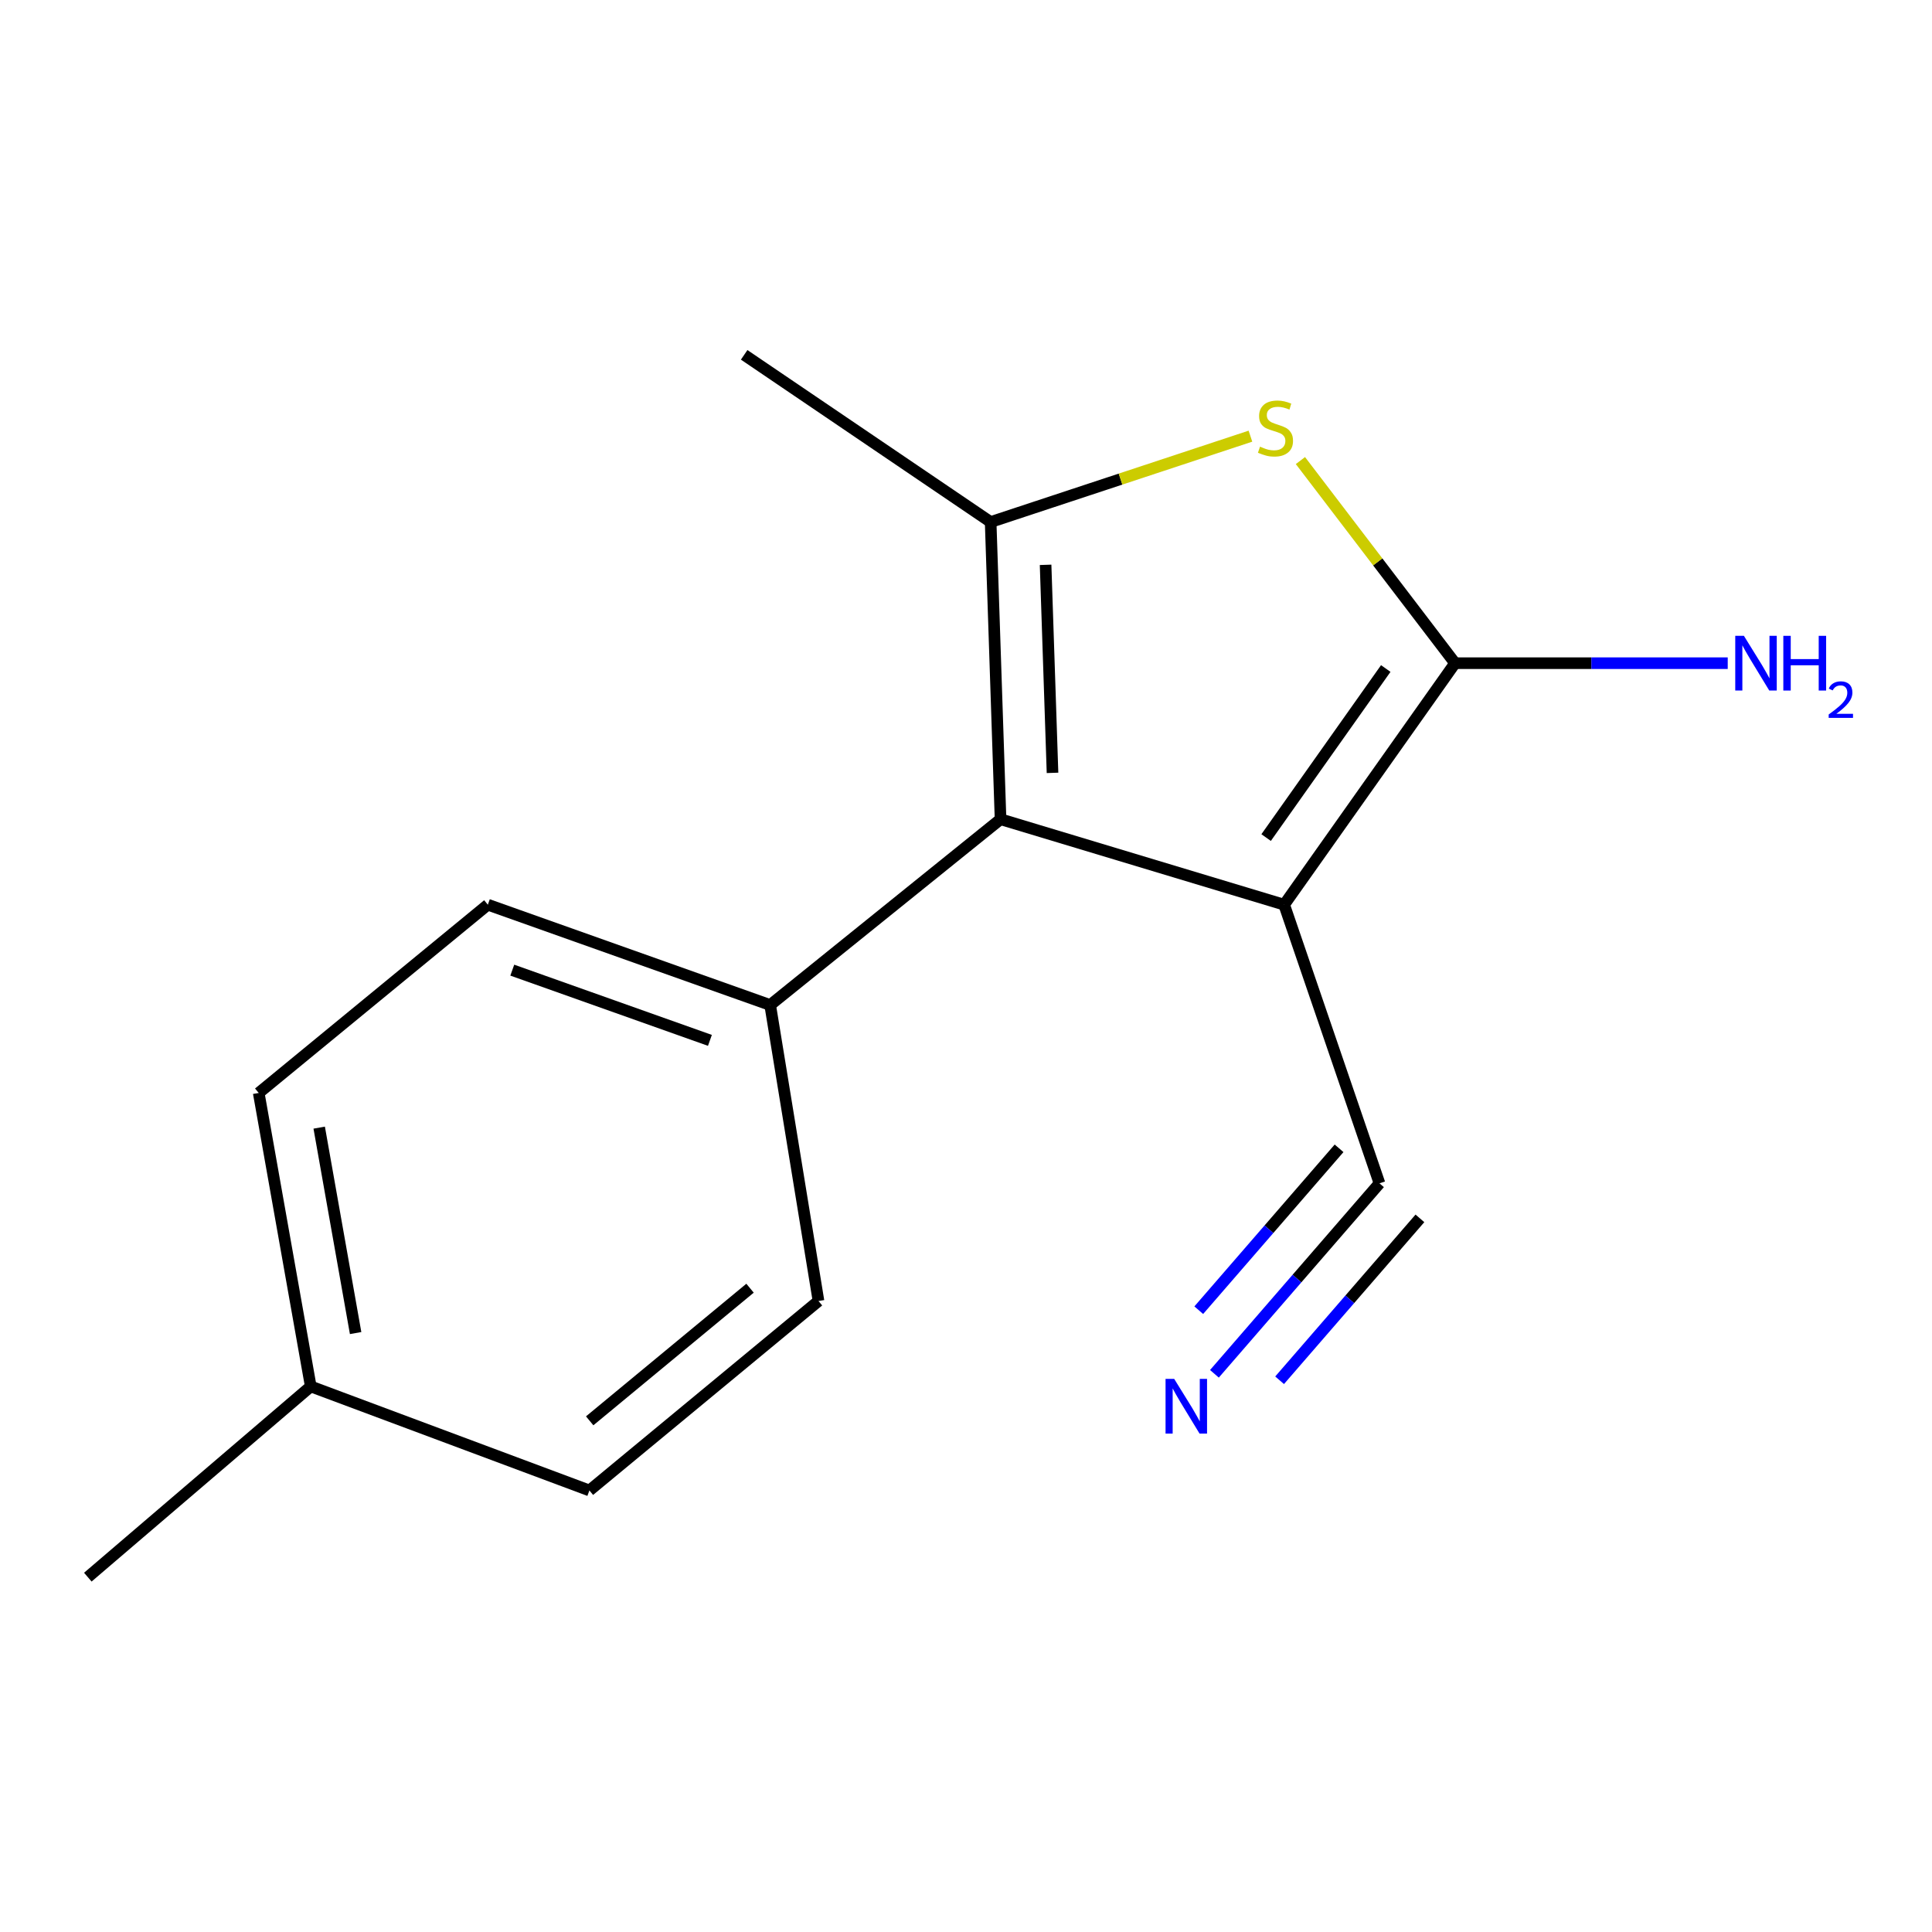 <?xml version='1.0' encoding='iso-8859-1'?>
<svg version='1.1' baseProfile='full'
              xmlns='http://www.w3.org/2000/svg'
                      xmlns:rdkit='http://www.rdkit.org/xml'
                      xmlns:xlink='http://www.w3.org/1999/xlink'
                  xml:space='preserve'
width='1000px' height='1000px' viewBox='0 0 1000 1000'>
<!-- END OF HEADER -->
<rect style='opacity:1.0;fill:#FFFFFF;stroke:none' width='1000' height='1000' x='0' y='0'> </rect>
<path class='bond-0' d='M 664.678,468.268 L 753.136,343.264' style='fill:none;fill-rule:evenodd;stroke:#000000;stroke-width:6px;stroke-linecap:butt;stroke-linejoin:miter;stroke-opacity:1' />
<path class='bond-0' d='M 655.346,433.525 L 717.267,346.022' style='fill:none;fill-rule:evenodd;stroke:#000000;stroke-width:6px;stroke-linecap:butt;stroke-linejoin:miter;stroke-opacity:1' />
<path class='bond-1' d='M 664.678,468.268 L 517.878,424.031' style='fill:none;fill-rule:evenodd;stroke:#000000;stroke-width:6px;stroke-linecap:butt;stroke-linejoin:miter;stroke-opacity:1' />
<path class='bond-4' d='M 664.678,468.268 L 714.021,612.499' style='fill:none;fill-rule:evenodd;stroke:#000000;stroke-width:6px;stroke-linecap:butt;stroke-linejoin:miter;stroke-opacity:1' />
<path class='bond-3' d='M 753.136,343.264 L 713.116,290.827' style='fill:none;fill-rule:evenodd;stroke:#000000;stroke-width:6px;stroke-linecap:butt;stroke-linejoin:miter;stroke-opacity:1' />
<path class='bond-3' d='M 713.116,290.827 L 673.096,238.39' style='fill:none;fill-rule:evenodd;stroke:#CCCC00;stroke-width:6px;stroke-linecap:butt;stroke-linejoin:miter;stroke-opacity:1' />
<path class='bond-7' d='M 753.136,343.264 L 823.702,343.264' style='fill:none;fill-rule:evenodd;stroke:#000000;stroke-width:6px;stroke-linecap:butt;stroke-linejoin:miter;stroke-opacity:1' />
<path class='bond-7' d='M 823.702,343.264 L 894.269,343.264' style='fill:none;fill-rule:evenodd;stroke:#0000FF;stroke-width:6px;stroke-linecap:butt;stroke-linejoin:miter;stroke-opacity:1' />
<path class='bond-2' d='M 517.878,424.031 L 512.756,270.202' style='fill:none;fill-rule:evenodd;stroke:#000000;stroke-width:6px;stroke-linecap:butt;stroke-linejoin:miter;stroke-opacity:1' />
<path class='bond-2' d='M 544.781,400.036 L 541.195,292.355' style='fill:none;fill-rule:evenodd;stroke:#000000;stroke-width:6px;stroke-linecap:butt;stroke-linejoin:miter;stroke-opacity:1' />
<path class='bond-6' d='M 517.878,424.031 L 398.641,520.196' style='fill:none;fill-rule:evenodd;stroke:#000000;stroke-width:6px;stroke-linecap:butt;stroke-linejoin:miter;stroke-opacity:1' />
<path class='bond-10' d='M 512.756,270.202 L 385.183,183.667' style='fill:none;fill-rule:evenodd;stroke:#000000;stroke-width:6px;stroke-linecap:butt;stroke-linejoin:miter;stroke-opacity:1' />
<path class='bond-15' d='M 512.756,270.202 L 579.99,247.98' style='fill:none;fill-rule:evenodd;stroke:#000000;stroke-width:6px;stroke-linecap:butt;stroke-linejoin:miter;stroke-opacity:1' />
<path class='bond-15' d='M 579.99,247.98 L 647.224,225.758' style='fill:none;fill-rule:evenodd;stroke:#CCCC00;stroke-width:6px;stroke-linecap:butt;stroke-linejoin:miter;stroke-opacity:1' />
<path class='bond-5' d='M 714.021,612.499 L 671.302,661.789' style='fill:none;fill-rule:evenodd;stroke:#000000;stroke-width:6px;stroke-linecap:butt;stroke-linejoin:miter;stroke-opacity:1' />
<path class='bond-5' d='M 671.302,661.789 L 628.584,711.079' style='fill:none;fill-rule:evenodd;stroke:#0000FF;stroke-width:6px;stroke-linecap:butt;stroke-linejoin:miter;stroke-opacity:1' />
<path class='bond-5' d='M 693.099,594.366 L 656.788,636.263' style='fill:none;fill-rule:evenodd;stroke:#000000;stroke-width:6px;stroke-linecap:butt;stroke-linejoin:miter;stroke-opacity:1' />
<path class='bond-5' d='M 656.788,636.263 L 620.477,678.159' style='fill:none;fill-rule:evenodd;stroke:#0000FF;stroke-width:6px;stroke-linecap:butt;stroke-linejoin:miter;stroke-opacity:1' />
<path class='bond-5' d='M 734.943,630.632 L 698.632,672.529' style='fill:none;fill-rule:evenodd;stroke:#000000;stroke-width:6px;stroke-linecap:butt;stroke-linejoin:miter;stroke-opacity:1' />
<path class='bond-5' d='M 698.632,672.529 L 662.321,714.425' style='fill:none;fill-rule:evenodd;stroke:#0000FF;stroke-width:6px;stroke-linecap:butt;stroke-linejoin:miter;stroke-opacity:1' />
<path class='bond-8' d='M 398.641,520.196 L 252.503,468.268' style='fill:none;fill-rule:evenodd;stroke:#000000;stroke-width:6px;stroke-linecap:butt;stroke-linejoin:miter;stroke-opacity:1' />
<path class='bond-8' d='M 367.451,538.495 L 265.154,502.146' style='fill:none;fill-rule:evenodd;stroke:#000000;stroke-width:6px;stroke-linecap:butt;stroke-linejoin:miter;stroke-opacity:1' />
<path class='bond-9' d='M 398.641,520.196 L 423.652,673.394' style='fill:none;fill-rule:evenodd;stroke:#000000;stroke-width:6px;stroke-linecap:butt;stroke-linejoin:miter;stroke-opacity:1' />
<path class='bond-12' d='M 252.503,468.268 L 133.913,565.709' style='fill:none;fill-rule:evenodd;stroke:#000000;stroke-width:6px;stroke-linecap:butt;stroke-linejoin:miter;stroke-opacity:1' />
<path class='bond-11' d='M 423.652,673.394 L 305.077,771.466' style='fill:none;fill-rule:evenodd;stroke:#000000;stroke-width:6px;stroke-linecap:butt;stroke-linejoin:miter;stroke-opacity:1' />
<path class='bond-11' d='M 388.22,666.77 L 305.217,735.42' style='fill:none;fill-rule:evenodd;stroke:#000000;stroke-width:6px;stroke-linecap:butt;stroke-linejoin:miter;stroke-opacity:1' />
<path class='bond-13' d='M 305.077,771.466 L 160.846,717.616' style='fill:none;fill-rule:evenodd;stroke:#000000;stroke-width:6px;stroke-linecap:butt;stroke-linejoin:miter;stroke-opacity:1' />
<path class='bond-16' d='M 133.913,565.709 L 160.846,717.616' style='fill:none;fill-rule:evenodd;stroke:#000000;stroke-width:6px;stroke-linecap:butt;stroke-linejoin:miter;stroke-opacity:1' />
<path class='bond-16' d='M 165.214,583.662 L 184.067,689.996' style='fill:none;fill-rule:evenodd;stroke:#000000;stroke-width:6px;stroke-linecap:butt;stroke-linejoin:miter;stroke-opacity:1' />
<path class='bond-14' d='M 160.846,717.616 L 45.455,816.333' style='fill:none;fill-rule:evenodd;stroke:#000000;stroke-width:6px;stroke-linecap:butt;stroke-linejoin:miter;stroke-opacity:1' />
<path  class='atom-4' d='M 652.186 231.194
Q 652.506 231.314, 653.826 231.874
Q 655.146 232.434, 656.586 232.794
Q 658.066 233.114, 659.506 233.114
Q 662.186 233.114, 663.746 231.834
Q 665.306 230.514, 665.306 228.234
Q 665.306 226.674, 664.506 225.714
Q 663.746 224.754, 662.546 224.234
Q 661.346 223.714, 659.346 223.114
Q 656.826 222.354, 655.306 221.634
Q 653.826 220.914, 652.746 219.394
Q 651.706 217.874, 651.706 215.314
Q 651.706 211.754, 654.106 209.554
Q 656.546 207.354, 661.346 207.354
Q 664.626 207.354, 668.346 208.914
L 667.426 211.994
Q 664.026 210.594, 661.466 210.594
Q 658.706 210.594, 657.186 211.754
Q 655.666 212.874, 655.706 214.834
Q 655.706 216.354, 656.466 217.274
Q 657.266 218.194, 658.386 218.714
Q 659.546 219.234, 661.466 219.834
Q 664.026 220.634, 665.546 221.434
Q 667.066 222.234, 668.146 223.874
Q 669.266 225.474, 669.266 228.234
Q 669.266 232.154, 666.626 234.274
Q 664.026 236.354, 659.666 236.354
Q 657.146 236.354, 655.226 235.794
Q 653.346 235.274, 651.106 234.354
L 652.186 231.194
' fill='#CCCC00'/>
<path  class='atom-6' d='M 607.767 713.715
L 617.047 728.715
Q 617.967 730.195, 619.447 732.875
Q 620.927 735.555, 621.007 735.715
L 621.007 713.715
L 624.767 713.715
L 624.767 742.035
L 620.887 742.035
L 610.927 725.635
Q 609.767 723.715, 608.527 721.515
Q 607.327 719.315, 606.967 718.635
L 606.967 742.035
L 603.287 742.035
L 603.287 713.715
L 607.767 713.715
' fill='#0000FF'/>
<path  class='atom-8' d='M 902.643 329.104
L 911.923 344.104
Q 912.843 345.584, 914.323 348.264
Q 915.803 350.944, 915.883 351.104
L 915.883 329.104
L 919.643 329.104
L 919.643 357.424
L 915.763 357.424
L 905.803 341.024
Q 904.643 339.104, 903.403 336.904
Q 902.203 334.704, 901.843 334.024
L 901.843 357.424
L 898.163 357.424
L 898.163 329.104
L 902.643 329.104
' fill='#0000FF'/>
<path  class='atom-8' d='M 923.043 329.104
L 926.883 329.104
L 926.883 341.144
L 941.363 341.144
L 941.363 329.104
L 945.203 329.104
L 945.203 357.424
L 941.363 357.424
L 941.363 344.344
L 926.883 344.344
L 926.883 357.424
L 923.043 357.424
L 923.043 329.104
' fill='#0000FF'/>
<path  class='atom-8' d='M 946.576 356.43
Q 947.262 354.661, 948.899 353.685
Q 950.536 352.681, 952.806 352.681
Q 955.631 352.681, 957.215 354.213
Q 958.799 355.744, 958.799 358.463
Q 958.799 361.235, 956.74 363.822
Q 954.707 366.409, 950.483 369.472
L 959.116 369.472
L 959.116 371.584
L 946.523 371.584
L 946.523 369.815
Q 950.008 367.333, 952.067 365.485
Q 954.153 363.637, 955.156 361.974
Q 956.159 360.311, 956.159 358.595
Q 956.159 356.8, 955.261 355.797
Q 954.364 354.793, 952.806 354.793
Q 951.301 354.793, 950.298 355.401
Q 949.295 356.008, 948.582 357.354
L 946.576 356.43
' fill='#0000FF'/>
</svg>
